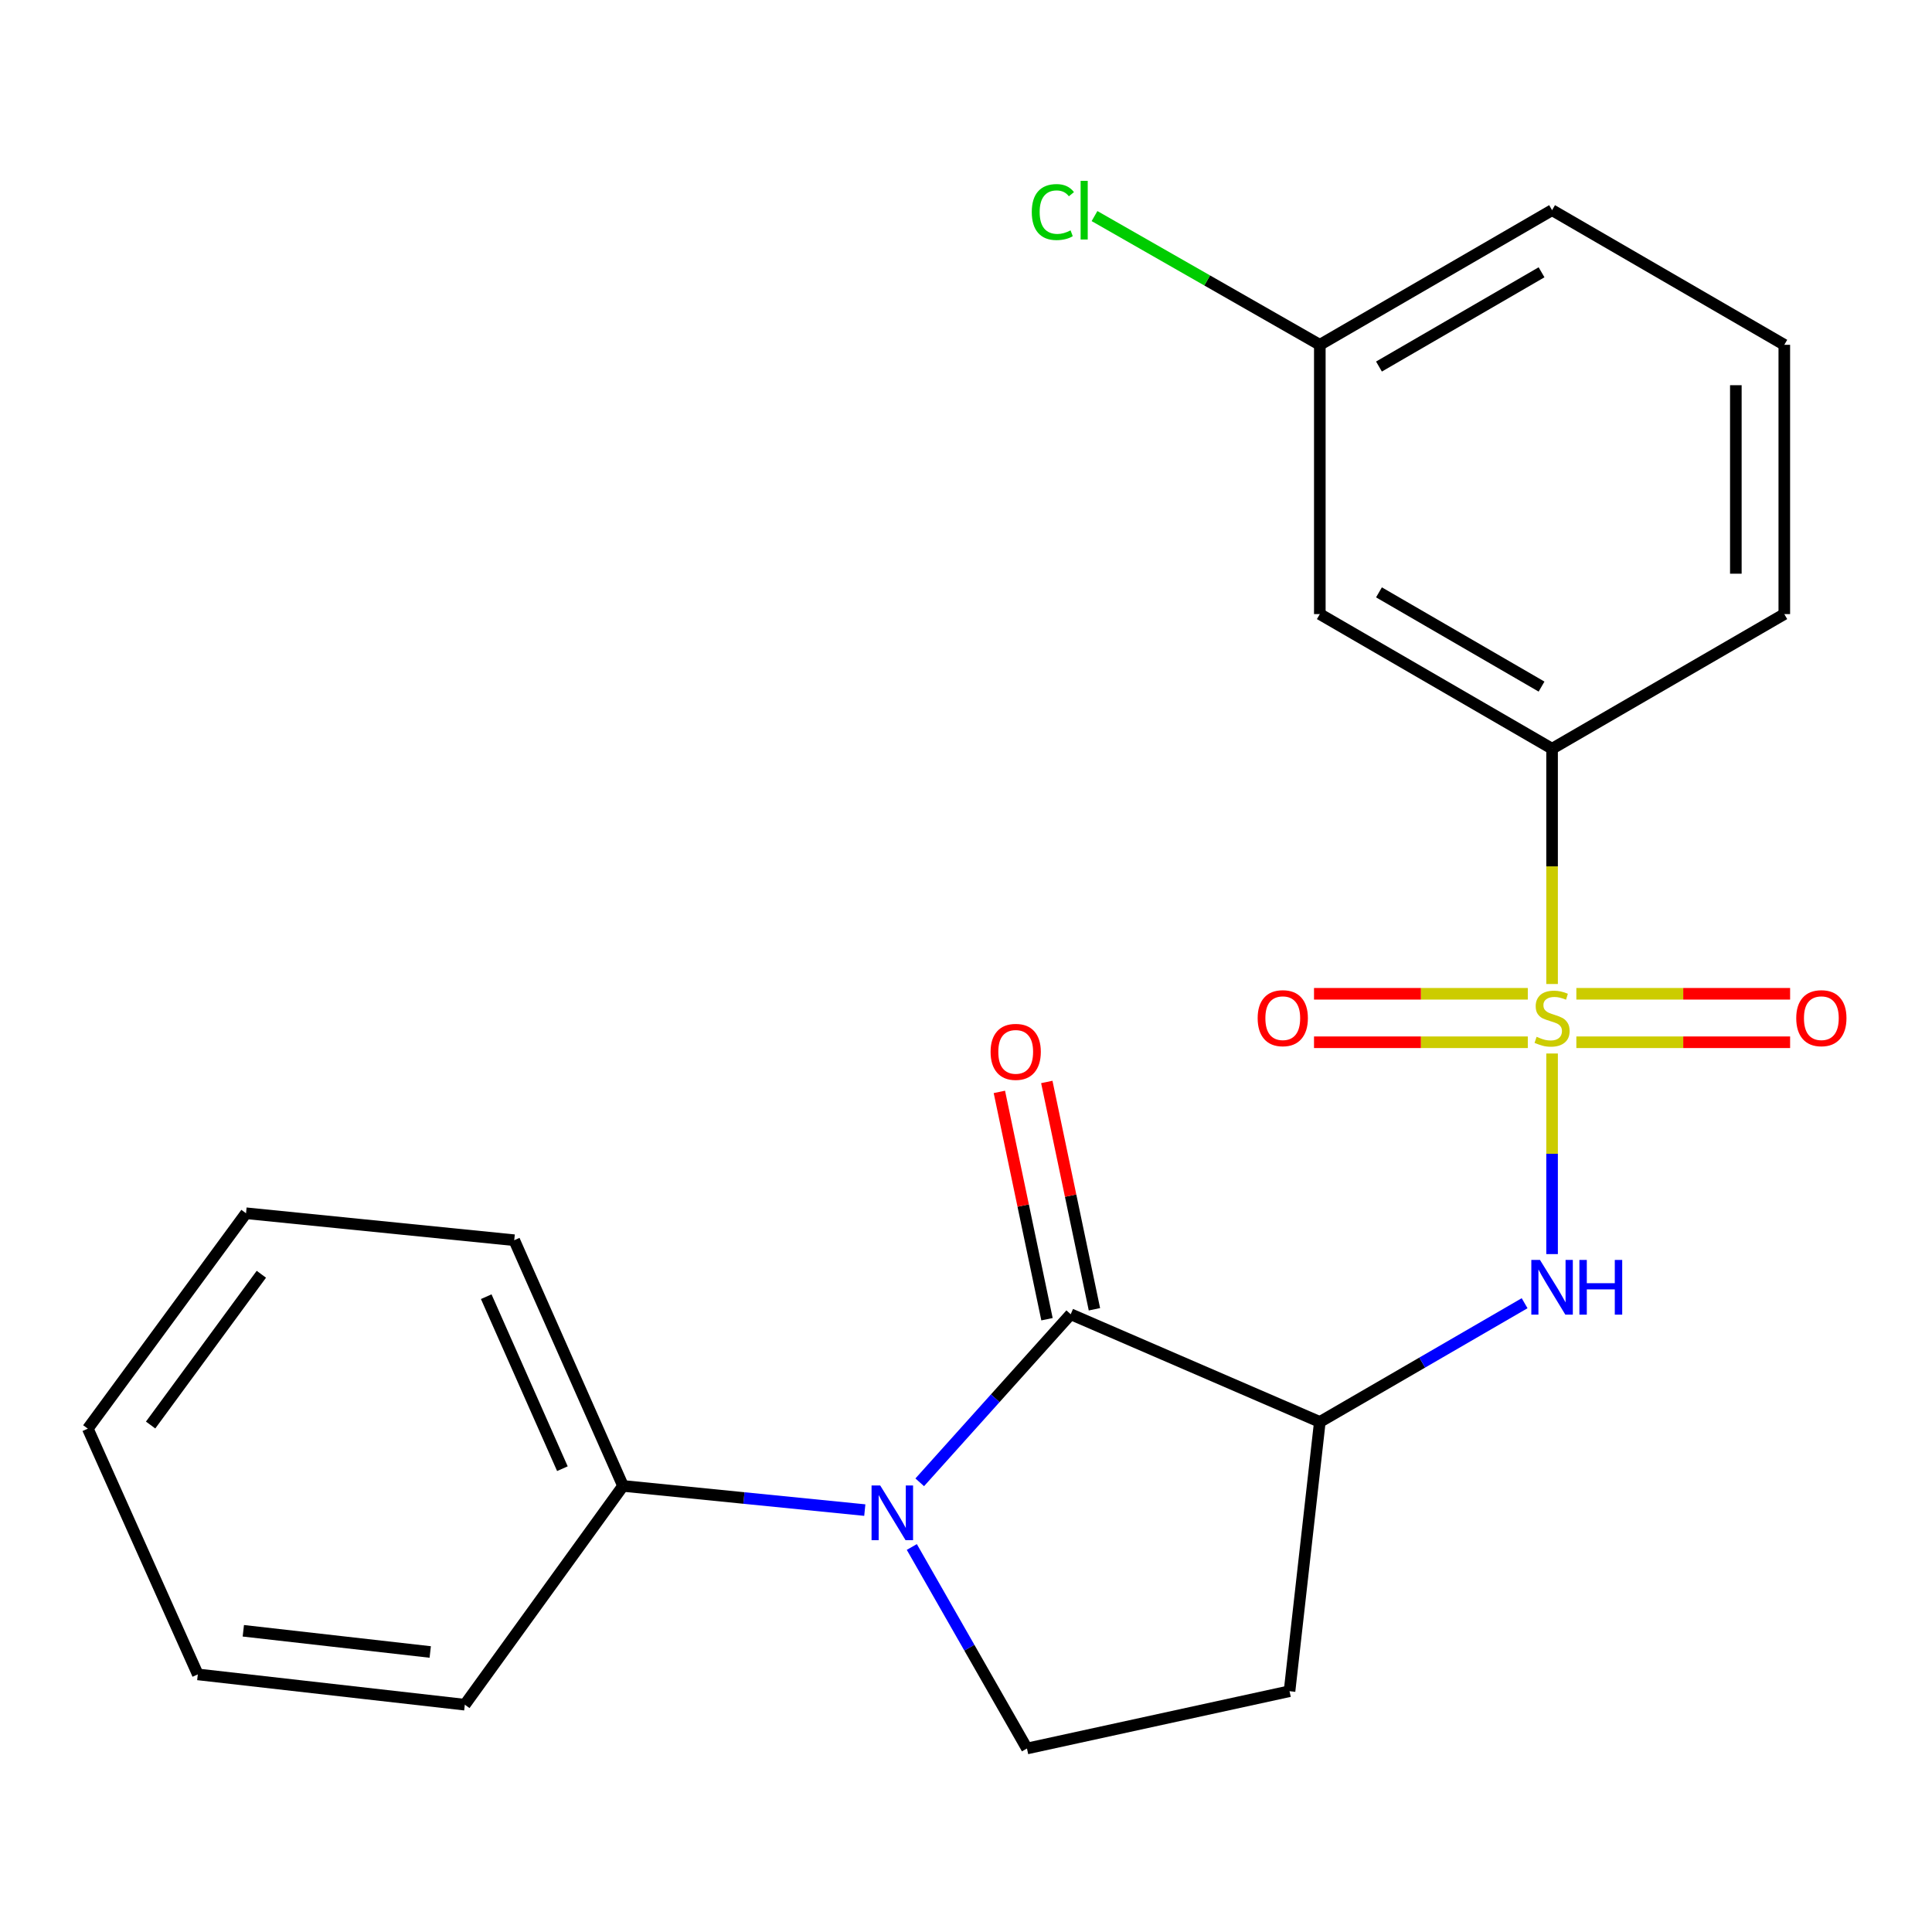 <?xml version='1.0' encoding='iso-8859-1'?>
<svg version='1.1' baseProfile='full'
              xmlns='http://www.w3.org/2000/svg'
                      xmlns:rdkit='http://www.rdkit.org/xml'
                      xmlns:xlink='http://www.w3.org/1999/xlink'
                  xml:space='preserve'
width='1000px' height='1000px' viewBox='0 0 1000 1000'>
<!-- END OF HEADER -->
<rect style='opacity:1.0;fill:#FFFFFF;stroke:none' width='1000' height='1000' x='0' y='0'> </rect>
<path class='bond-3' d='M 803.352,545.29 L 803.352,597.203' style='fill:none;fill-rule:evenodd;stroke:#CCCC00;stroke-width:6px;stroke-linecap:butt;stroke-linejoin:miter;stroke-opacity:1' />
<path class='bond-3' d='M 803.352,597.203 L 803.352,649.117' style='fill:none;fill-rule:evenodd;stroke:#0000FF;stroke-width:6px;stroke-linecap:butt;stroke-linejoin:miter;stroke-opacity:1' />
<path class='bond-4' d='M 803.352,509.321 L 803.352,448.427' style='fill:none;fill-rule:evenodd;stroke:#CCCC00;stroke-width:6px;stroke-linecap:butt;stroke-linejoin:miter;stroke-opacity:1' />
<path class='bond-4' d='M 803.352,448.427 L 803.352,387.534' style='fill:none;fill-rule:evenodd;stroke:#000000;stroke-width:6px;stroke-linecap:butt;stroke-linejoin:miter;stroke-opacity:1' />
<path class='bond-7' d='M 815.917,539.468 L 871.238,539.468' style='fill:none;fill-rule:evenodd;stroke:#CCCC00;stroke-width:6px;stroke-linecap:butt;stroke-linejoin:miter;stroke-opacity:1' />
<path class='bond-7' d='M 871.238,539.468 L 926.559,539.468' style='fill:none;fill-rule:evenodd;stroke:#FF0000;stroke-width:6px;stroke-linecap:butt;stroke-linejoin:miter;stroke-opacity:1' />
<path class='bond-7' d='M 815.917,514.383 L 871.238,514.383' style='fill:none;fill-rule:evenodd;stroke:#CCCC00;stroke-width:6px;stroke-linecap:butt;stroke-linejoin:miter;stroke-opacity:1' />
<path class='bond-7' d='M 871.238,514.383 L 926.559,514.383' style='fill:none;fill-rule:evenodd;stroke:#FF0000;stroke-width:6px;stroke-linecap:butt;stroke-linejoin:miter;stroke-opacity:1' />
<path class='bond-8' d='M 790.788,514.383 L 735.46,514.383' style='fill:none;fill-rule:evenodd;stroke:#CCCC00;stroke-width:6px;stroke-linecap:butt;stroke-linejoin:miter;stroke-opacity:1' />
<path class='bond-8' d='M 735.46,514.383 L 680.132,514.383' style='fill:none;fill-rule:evenodd;stroke:#FF0000;stroke-width:6px;stroke-linecap:butt;stroke-linejoin:miter;stroke-opacity:1' />
<path class='bond-8' d='M 790.788,539.468 L 735.46,539.468' style='fill:none;fill-rule:evenodd;stroke:#CCCC00;stroke-width:6px;stroke-linecap:butt;stroke-linejoin:miter;stroke-opacity:1' />
<path class='bond-8' d='M 735.46,539.468 L 680.132,539.468' style='fill:none;fill-rule:evenodd;stroke:#FF0000;stroke-width:6px;stroke-linecap:butt;stroke-linejoin:miter;stroke-opacity:1' />
<path class='bond-0' d='M 554.199,680.252 L 683.138,735.998' style='fill:none;fill-rule:evenodd;stroke:#000000;stroke-width:6px;stroke-linecap:butt;stroke-linejoin:miter;stroke-opacity:1' />
<path class='bond-1' d='M 554.199,680.252 L 515.125,723.749' style='fill:none;fill-rule:evenodd;stroke:#000000;stroke-width:6px;stroke-linecap:butt;stroke-linejoin:miter;stroke-opacity:1' />
<path class='bond-1' d='M 515.125,723.749 L 476.052,767.245' style='fill:none;fill-rule:evenodd;stroke:#0000FF;stroke-width:6px;stroke-linecap:butt;stroke-linejoin:miter;stroke-opacity:1' />
<path class='bond-10' d='M 566.475,677.68 L 554.149,618.85' style='fill:none;fill-rule:evenodd;stroke:#000000;stroke-width:6px;stroke-linecap:butt;stroke-linejoin:miter;stroke-opacity:1' />
<path class='bond-10' d='M 554.149,618.85 L 541.823,560.019' style='fill:none;fill-rule:evenodd;stroke:#FF0000;stroke-width:6px;stroke-linecap:butt;stroke-linejoin:miter;stroke-opacity:1' />
<path class='bond-10' d='M 541.923,682.825 L 529.597,623.994' style='fill:none;fill-rule:evenodd;stroke:#000000;stroke-width:6px;stroke-linecap:butt;stroke-linejoin:miter;stroke-opacity:1' />
<path class='bond-10' d='M 529.597,623.994 L 517.271,565.163' style='fill:none;fill-rule:evenodd;stroke:#FF0000;stroke-width:6px;stroke-linecap:butt;stroke-linejoin:miter;stroke-opacity:1' />
<path class='bond-11' d='M 447.615,781.623 L 385.048,775.366' style='fill:none;fill-rule:evenodd;stroke:#0000FF;stroke-width:6px;stroke-linecap:butt;stroke-linejoin:miter;stroke-opacity:1' />
<path class='bond-11' d='M 385.048,775.366 L 322.48,769.11' style='fill:none;fill-rule:evenodd;stroke:#000000;stroke-width:6px;stroke-linecap:butt;stroke-linejoin:miter;stroke-opacity:1' />
<path class='bond-23' d='M 471.955,800.719 L 501.754,852.868' style='fill:none;fill-rule:evenodd;stroke:#0000FF;stroke-width:6px;stroke-linecap:butt;stroke-linejoin:miter;stroke-opacity:1' />
<path class='bond-23' d='M 501.754,852.868 L 531.553,905.017' style='fill:none;fill-rule:evenodd;stroke:#000000;stroke-width:6px;stroke-linecap:butt;stroke-linejoin:miter;stroke-opacity:1' />
<path class='bond-2' d='M 683.138,735.998 L 736.138,705.27' style='fill:none;fill-rule:evenodd;stroke:#000000;stroke-width:6px;stroke-linecap:butt;stroke-linejoin:miter;stroke-opacity:1' />
<path class='bond-2' d='M 736.138,705.27 L 789.138,674.543' style='fill:none;fill-rule:evenodd;stroke:#0000FF;stroke-width:6px;stroke-linecap:butt;stroke-linejoin:miter;stroke-opacity:1' />
<path class='bond-6' d='M 683.138,735.998 L 667.459,875.361' style='fill:none;fill-rule:evenodd;stroke:#000000;stroke-width:6px;stroke-linecap:butt;stroke-linejoin:miter;stroke-opacity:1' />
<path class='bond-9' d='M 803.352,387.534 L 683.138,317.853' style='fill:none;fill-rule:evenodd;stroke:#000000;stroke-width:6px;stroke-linecap:butt;stroke-linejoin:miter;stroke-opacity:1' />
<path class='bond-9' d='M 797.9,355.379 L 713.75,306.602' style='fill:none;fill-rule:evenodd;stroke:#000000;stroke-width:6px;stroke-linecap:butt;stroke-linejoin:miter;stroke-opacity:1' />
<path class='bond-14' d='M 803.352,387.534 L 923.553,317.853' style='fill:none;fill-rule:evenodd;stroke:#000000;stroke-width:6px;stroke-linecap:butt;stroke-linejoin:miter;stroke-opacity:1' />
<path class='bond-5' d='M 531.553,905.017 L 667.459,875.361' style='fill:none;fill-rule:evenodd;stroke:#000000;stroke-width:6px;stroke-linecap:butt;stroke-linejoin:miter;stroke-opacity:1' />
<path class='bond-12' d='M 683.138,317.853 L 683.138,178.476' style='fill:none;fill-rule:evenodd;stroke:#000000;stroke-width:6px;stroke-linecap:butt;stroke-linejoin:miter;stroke-opacity:1' />
<path class='bond-16' d='M 322.48,769.11 L 266.164,641.928' style='fill:none;fill-rule:evenodd;stroke:#000000;stroke-width:6px;stroke-linecap:butt;stroke-linejoin:miter;stroke-opacity:1' />
<path class='bond-16' d='M 291.096,760.19 L 251.674,671.162' style='fill:none;fill-rule:evenodd;stroke:#000000;stroke-width:6px;stroke-linecap:butt;stroke-linejoin:miter;stroke-opacity:1' />
<path class='bond-17' d='M 322.48,769.11 L 240.591,882.343' style='fill:none;fill-rule:evenodd;stroke:#000000;stroke-width:6px;stroke-linecap:butt;stroke-linejoin:miter;stroke-opacity:1' />
<path class='bond-13' d='M 683.138,178.476 L 624.829,145.157' style='fill:none;fill-rule:evenodd;stroke:#000000;stroke-width:6px;stroke-linecap:butt;stroke-linejoin:miter;stroke-opacity:1' />
<path class='bond-13' d='M 624.829,145.157 L 566.519,111.839' style='fill:none;fill-rule:evenodd;stroke:#00CC00;stroke-width:6px;stroke-linecap:butt;stroke-linejoin:miter;stroke-opacity:1' />
<path class='bond-22' d='M 683.138,178.476 L 803.352,108.781' style='fill:none;fill-rule:evenodd;stroke:#000000;stroke-width:6px;stroke-linecap:butt;stroke-linejoin:miter;stroke-opacity:1' />
<path class='bond-22' d='M 713.752,189.724 L 797.902,140.937' style='fill:none;fill-rule:evenodd;stroke:#000000;stroke-width:6px;stroke-linecap:butt;stroke-linejoin:miter;stroke-opacity:1' />
<path class='bond-15' d='M 923.553,317.853 L 923.553,178.476' style='fill:none;fill-rule:evenodd;stroke:#000000;stroke-width:6px;stroke-linecap:butt;stroke-linejoin:miter;stroke-opacity:1' />
<path class='bond-15' d='M 898.468,296.946 L 898.468,199.383' style='fill:none;fill-rule:evenodd;stroke:#000000;stroke-width:6px;stroke-linecap:butt;stroke-linejoin:miter;stroke-opacity:1' />
<path class='bond-18' d='M 923.553,178.476 L 803.352,108.781' style='fill:none;fill-rule:evenodd;stroke:#000000;stroke-width:6px;stroke-linecap:butt;stroke-linejoin:miter;stroke-opacity:1' />
<path class='bond-19' d='M 266.164,641.928 L 127.344,627.977' style='fill:none;fill-rule:evenodd;stroke:#000000;stroke-width:6px;stroke-linecap:butt;stroke-linejoin:miter;stroke-opacity:1' />
<path class='bond-20' d='M 240.591,882.343 L 102.384,866.664' style='fill:none;fill-rule:evenodd;stroke:#000000;stroke-width:6px;stroke-linecap:butt;stroke-linejoin:miter;stroke-opacity:1' />
<path class='bond-20' d='M 222.687,855.066 L 125.943,844.091' style='fill:none;fill-rule:evenodd;stroke:#000000;stroke-width:6px;stroke-linecap:butt;stroke-linejoin:miter;stroke-opacity:1' />
<path class='bond-24' d='M 127.344,627.977 L 45.455,739.468' style='fill:none;fill-rule:evenodd;stroke:#000000;stroke-width:6px;stroke-linecap:butt;stroke-linejoin:miter;stroke-opacity:1' />
<path class='bond-24' d='M 135.278,659.551 L 77.956,737.594' style='fill:none;fill-rule:evenodd;stroke:#000000;stroke-width:6px;stroke-linecap:butt;stroke-linejoin:miter;stroke-opacity:1' />
<path class='bond-21' d='M 102.384,866.664 L 45.455,739.468' style='fill:none;fill-rule:evenodd;stroke:#000000;stroke-width:6px;stroke-linecap:butt;stroke-linejoin:miter;stroke-opacity:1' />
<path  class='atom-0' d='M 795.352 536.645
Q 795.672 536.765, 796.992 537.325
Q 798.312 537.885, 799.752 538.245
Q 801.232 538.565, 802.672 538.565
Q 805.352 538.565, 806.912 537.285
Q 808.472 535.965, 808.472 533.685
Q 808.472 532.125, 807.672 531.165
Q 806.912 530.205, 805.712 529.685
Q 804.512 529.165, 802.512 528.565
Q 799.992 527.805, 798.472 527.085
Q 796.992 526.365, 795.912 524.845
Q 794.872 523.325, 794.872 520.765
Q 794.872 517.205, 797.272 515.005
Q 799.712 512.805, 804.512 512.805
Q 807.792 512.805, 811.512 514.365
L 810.592 517.445
Q 807.192 516.045, 804.632 516.045
Q 801.872 516.045, 800.352 517.205
Q 798.832 518.325, 798.872 520.285
Q 798.872 521.805, 799.632 522.725
Q 800.432 523.645, 801.552 524.165
Q 802.712 524.685, 804.632 525.285
Q 807.192 526.085, 808.712 526.885
Q 810.232 527.685, 811.312 529.325
Q 812.432 530.925, 812.432 533.685
Q 812.432 537.605, 809.792 539.725
Q 807.192 541.805, 802.832 541.805
Q 800.312 541.805, 798.392 541.245
Q 796.512 540.725, 794.272 539.805
L 795.352 536.645
' fill='#CCCC00'/>
<path  class='atom-2' d='M 455.597 768.887
L 464.877 783.887
Q 465.797 785.367, 467.277 788.047
Q 468.757 790.727, 468.837 790.887
L 468.837 768.887
L 472.597 768.887
L 472.597 797.207
L 468.717 797.207
L 458.757 780.807
Q 457.597 778.887, 456.357 776.687
Q 455.157 774.487, 454.797 773.807
L 454.797 797.207
L 451.117 797.207
L 451.117 768.887
L 455.597 768.887
' fill='#0000FF'/>
<path  class='atom-4' d='M 797.092 652.142
L 806.372 667.142
Q 807.292 668.622, 808.772 671.302
Q 810.252 673.982, 810.332 674.142
L 810.332 652.142
L 814.092 652.142
L 814.092 680.462
L 810.212 680.462
L 800.252 664.062
Q 799.092 662.142, 797.852 659.942
Q 796.652 657.742, 796.292 657.062
L 796.292 680.462
L 792.612 680.462
L 792.612 652.142
L 797.092 652.142
' fill='#0000FF'/>
<path  class='atom-4' d='M 817.492 652.142
L 821.332 652.142
L 821.332 664.182
L 835.812 664.182
L 835.812 652.142
L 839.652 652.142
L 839.652 680.462
L 835.812 680.462
L 835.812 667.382
L 821.332 667.382
L 821.332 680.462
L 817.492 680.462
L 817.492 652.142
' fill='#0000FF'/>
<path  class='atom-8' d='M 929.729 527.005
Q 929.729 520.205, 933.089 516.405
Q 936.449 512.605, 942.729 512.605
Q 949.009 512.605, 952.369 516.405
Q 955.729 520.205, 955.729 527.005
Q 955.729 533.885, 952.329 537.805
Q 948.929 541.685, 942.729 541.685
Q 936.489 541.685, 933.089 537.805
Q 929.729 533.925, 929.729 527.005
M 942.729 538.485
Q 947.049 538.485, 949.369 535.605
Q 951.729 532.685, 951.729 527.005
Q 951.729 521.445, 949.369 518.645
Q 947.049 515.805, 942.729 515.805
Q 938.409 515.805, 936.049 518.605
Q 933.729 521.405, 933.729 527.005
Q 933.729 532.725, 936.049 535.605
Q 938.409 538.485, 942.729 538.485
' fill='#FF0000'/>
<path  class='atom-9' d='M 650.961 527.005
Q 650.961 520.205, 654.321 516.405
Q 657.681 512.605, 663.961 512.605
Q 670.241 512.605, 673.601 516.405
Q 676.961 520.205, 676.961 527.005
Q 676.961 533.885, 673.561 537.805
Q 670.161 541.685, 663.961 541.685
Q 657.721 541.685, 654.321 537.805
Q 650.961 533.925, 650.961 527.005
M 663.961 538.485
Q 668.281 538.485, 670.601 535.605
Q 672.961 532.685, 672.961 527.005
Q 672.961 521.445, 670.601 518.645
Q 668.281 515.805, 663.961 515.805
Q 659.641 515.805, 657.281 518.605
Q 654.961 521.405, 654.961 527.005
Q 654.961 532.725, 657.281 535.605
Q 659.641 538.485, 663.961 538.485
' fill='#FF0000'/>
<path  class='atom-11' d='M 512.727 544.44
Q 512.727 537.64, 516.087 533.84
Q 519.447 530.04, 525.727 530.04
Q 532.007 530.04, 535.367 533.84
Q 538.727 537.64, 538.727 544.44
Q 538.727 551.32, 535.327 555.24
Q 531.927 559.12, 525.727 559.12
Q 519.487 559.12, 516.087 555.24
Q 512.727 551.36, 512.727 544.44
M 525.727 555.92
Q 530.047 555.92, 532.367 553.04
Q 534.727 550.12, 534.727 544.44
Q 534.727 538.88, 532.367 536.08
Q 530.047 533.24, 525.727 533.24
Q 521.407 533.24, 519.047 536.04
Q 516.727 538.84, 516.727 544.44
Q 516.727 550.16, 519.047 553.04
Q 521.407 555.92, 525.727 555.92
' fill='#FF0000'/>
<path  class='atom-14' d='M 534.047 109.761
Q 534.047 102.721, 537.327 99.041
Q 540.647 95.321, 546.927 95.321
Q 552.767 95.321, 555.887 99.441
L 553.247 101.601
Q 550.967 98.601, 546.927 98.601
Q 542.647 98.601, 540.367 101.481
Q 538.127 104.321, 538.127 109.761
Q 538.127 115.361, 540.447 118.241
Q 542.807 121.121, 547.367 121.121
Q 550.487 121.121, 554.127 119.241
L 555.247 122.241
Q 553.767 123.201, 551.527 123.761
Q 549.287 124.321, 546.807 124.321
Q 540.647 124.321, 537.327 120.561
Q 534.047 116.801, 534.047 109.761
' fill='#00CC00'/>
<path  class='atom-14' d='M 559.327 93.601
L 563.007 93.601
L 563.007 123.961
L 559.327 123.961
L 559.327 93.601
' fill='#00CC00'/>
</svg>
